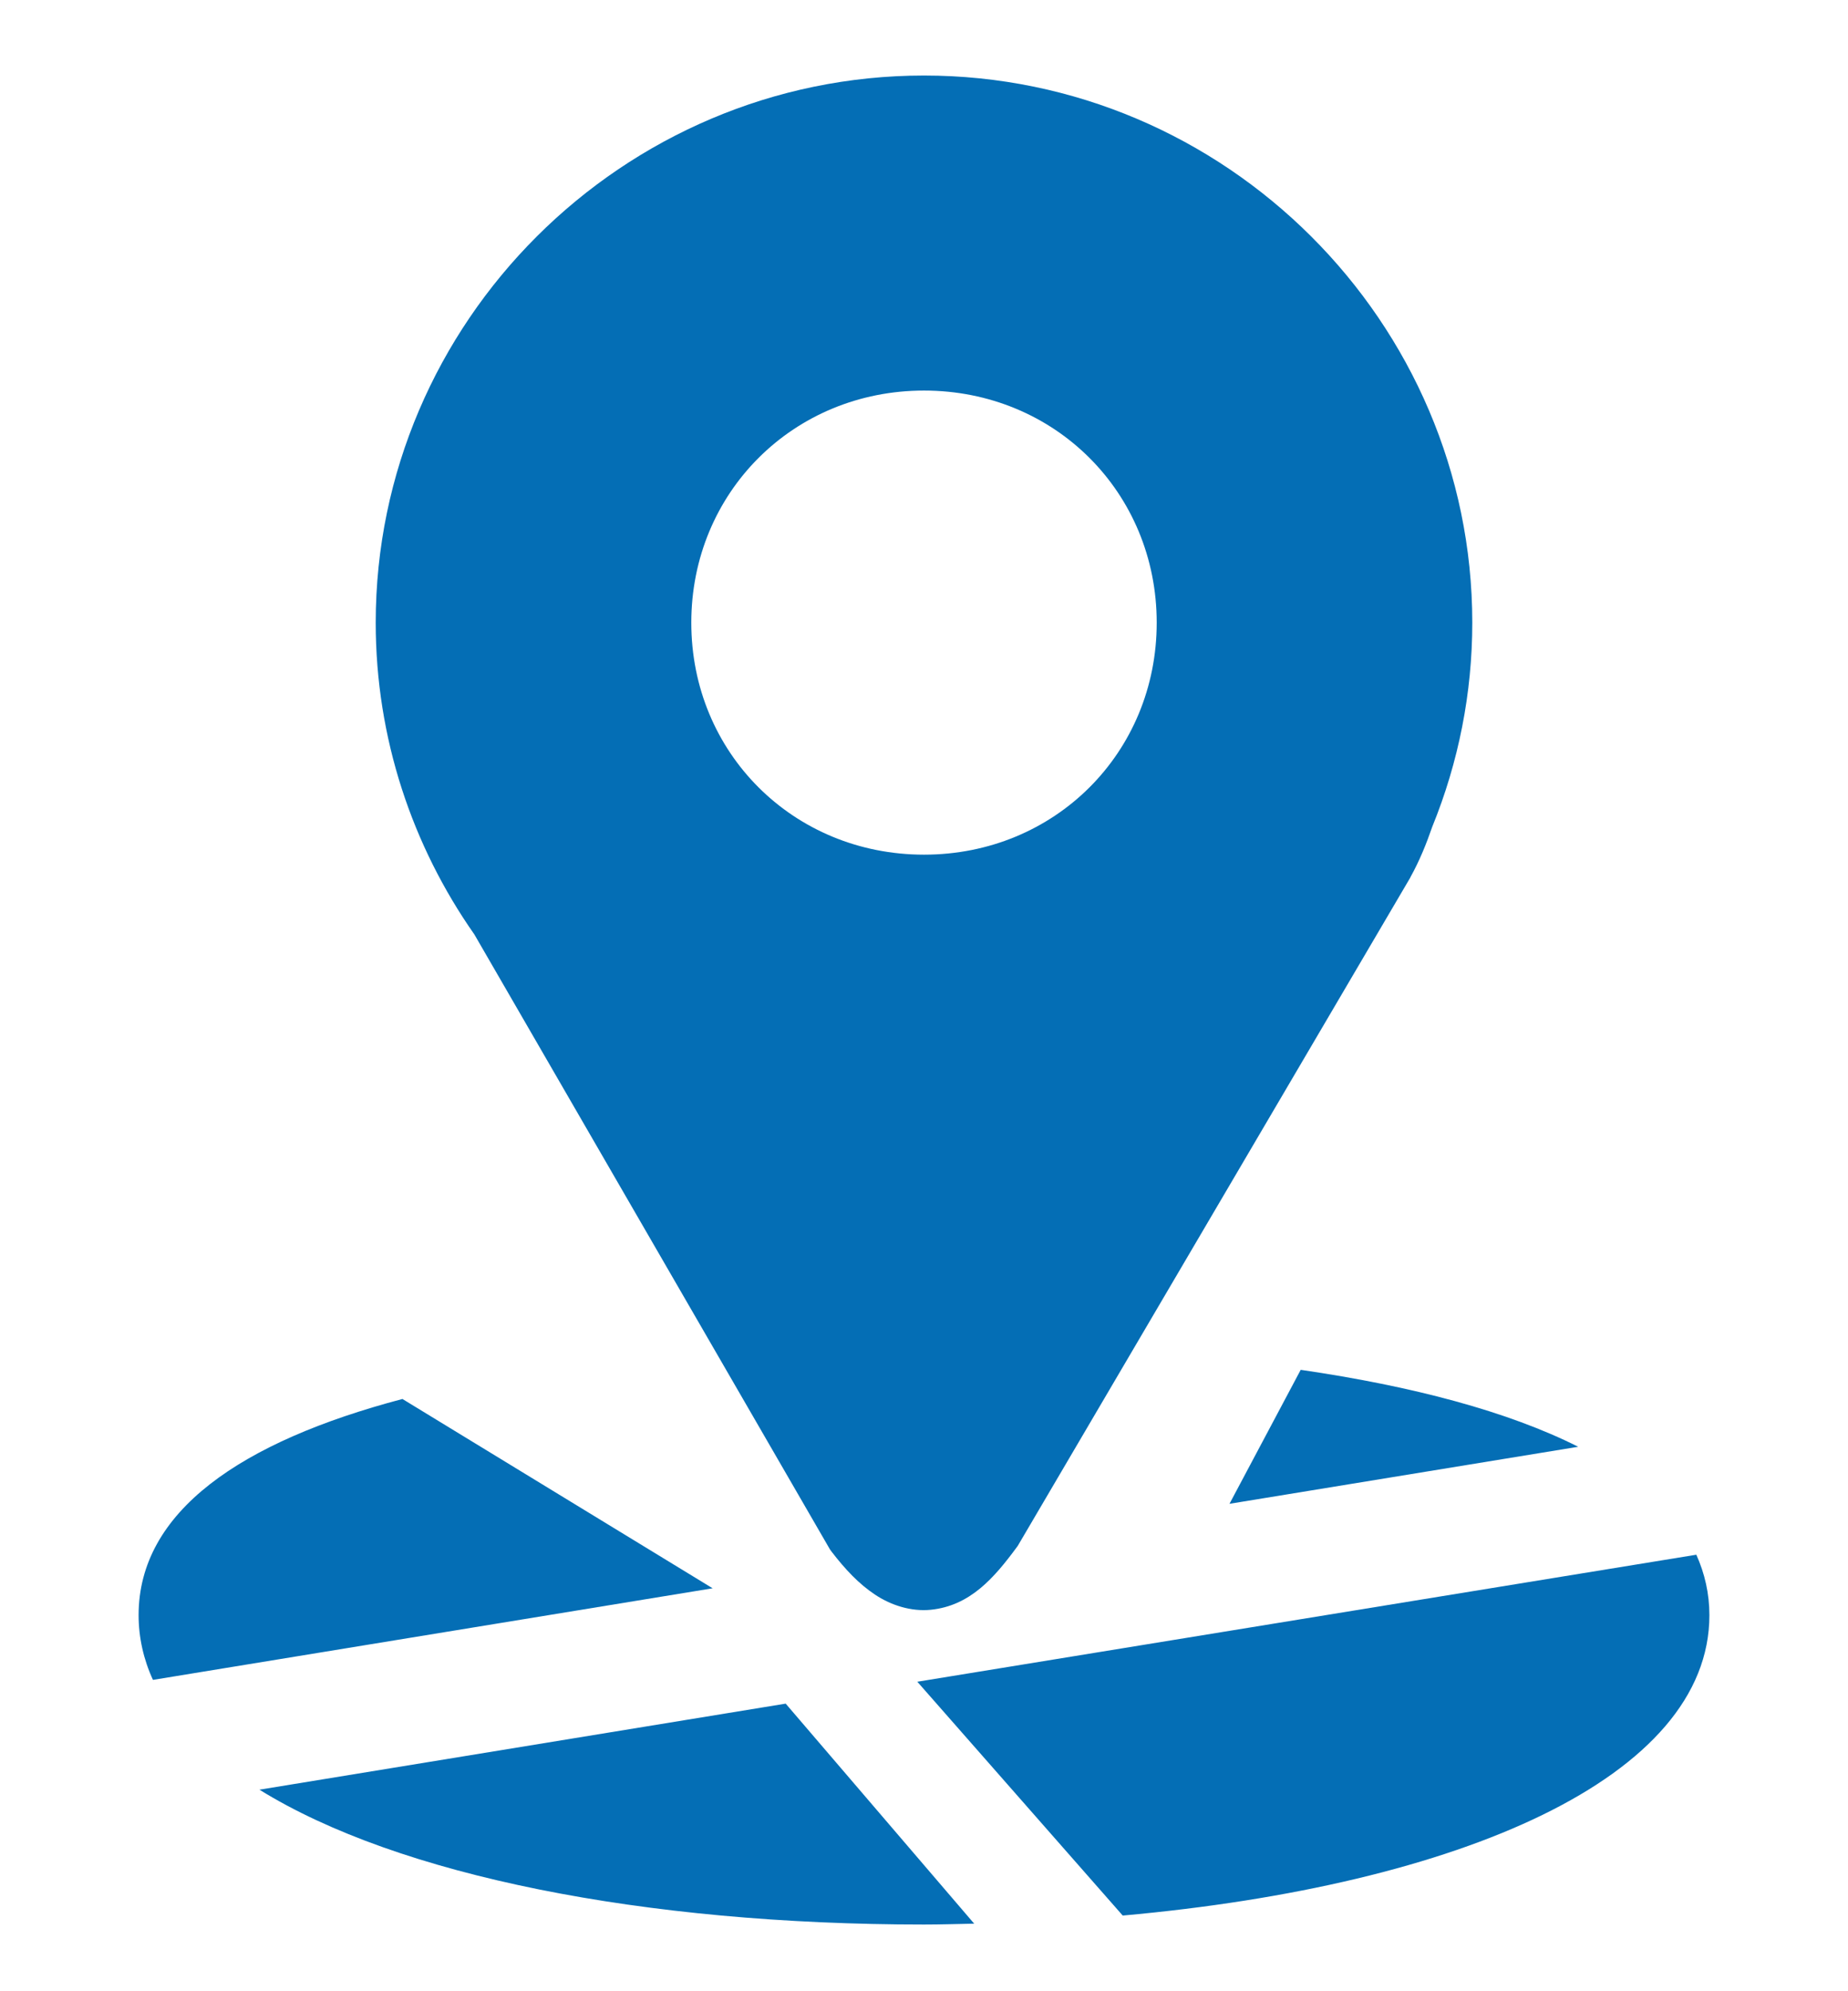 <svg width="13" height="14" viewBox="0 0 13 14" fill="none" xmlns="http://www.w3.org/2000/svg">
<g clip-path="url(#clip0_650_226)">
<path d="M9.15 9.631L8.649 10.573L11.102 10.172C10.607 9.923 9.937 9.746 9.15 9.631ZM2.831 9.836C1.695 10.136 0.975 10.627 0.975 11.356C0.975 11.513 1.01 11.668 1.076 11.811L5.013 11.167L2.831 9.836ZM11.933 10.931L6.453 11.824L7.898 13.468C10.271 13.255 12.025 12.497 12.025 11.356C12.025 11.204 11.992 11.062 11.933 10.931ZM5.527 11.978L1.825 12.583C2.804 13.189 4.531 13.531 6.5 13.531C6.619 13.531 6.736 13.527 6.853 13.525L5.527 11.978Z" fill="#046EB5"/>
<path d="M6.5 0.531C4.381 0.531 2.643 2.264 2.643 4.378C2.643 5.191 2.901 5.948 3.337 6.57L5.838 10.893L5.848 10.907C5.947 11.036 6.043 11.137 6.156 11.212C6.269 11.287 6.41 11.332 6.548 11.318C6.823 11.29 6.992 11.096 7.152 10.879L7.16 10.868L9.921 6.17L9.922 6.167C9.987 6.05 10.035 5.93 10.075 5.814C10.261 5.358 10.357 4.871 10.357 4.378C10.357 2.264 8.619 0.531 6.5 0.531ZM6.5 2.746C7.42 2.746 8.137 3.463 8.137 4.378C8.137 5.293 7.42 6.009 6.5 6.009C5.581 6.009 4.863 5.293 4.863 4.378C4.863 3.463 5.581 2.746 6.5 2.746Z" fill="#046EB5"/>
</g>
<defs>
<clipPath id="clip0_650_226">
<rect width="13" height="13" fill="white" transform="translate(0 0.531)"/>
</clipPath>
</defs>
</svg>
